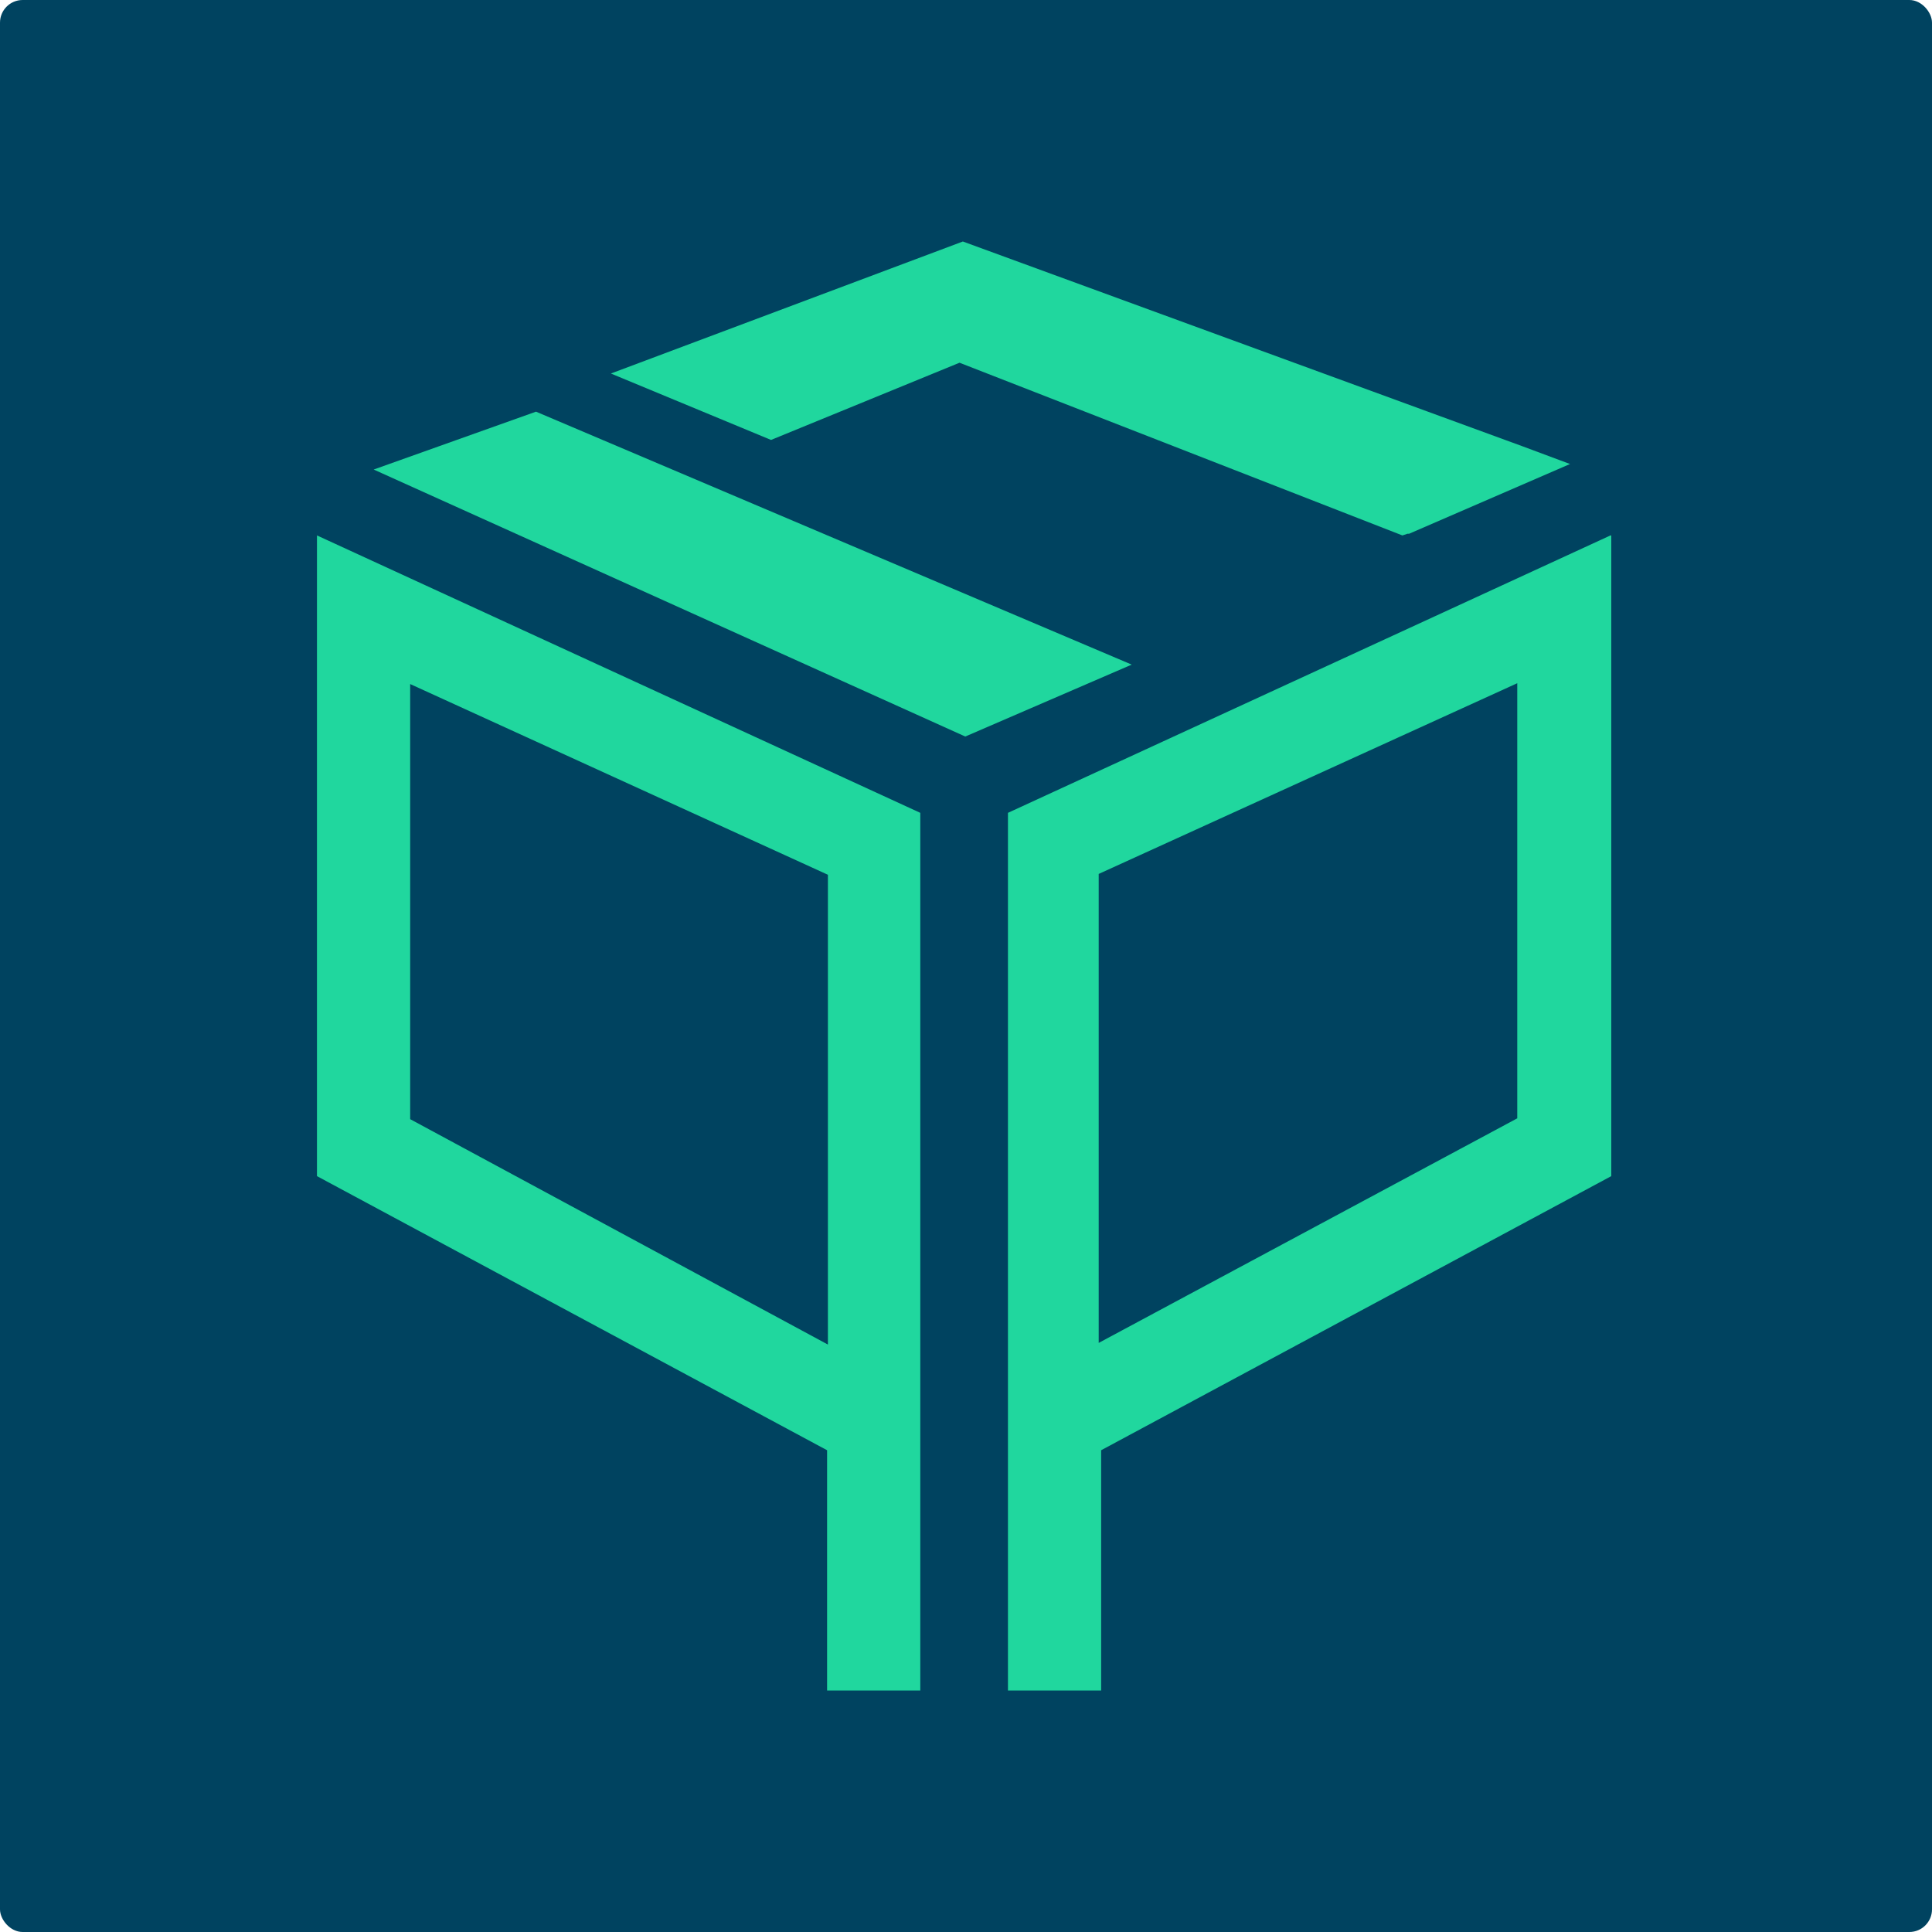<svg width="256" height="256" viewBox="0 0 256 256" fill="none" xmlns="http://www.w3.org/2000/svg">
<g clip-path="url(#clip0_2875_168)">
<rect width="256" height="256" rx="3" fill="#004360"/>
<path d="M213.502 70.947V155.843L145.908 192.164V224H133.559V107.706L213.393 70.947H213.502ZM42 70.947L121.943 107.706V224H109.594V192.164L42 155.843V70.947ZM54.349 90.639V148.294L109.702 178.161V115.911L54.349 90.639ZM201.045 90.53L145.583 115.801V177.942L201.045 148.184V90.53ZM71.023 54.548L149.957 88.065L127.904 97.594L49.516 62.215L71.023 54.548ZM127.583 32L201.847 59.175L208.036 61.485L186.707 70.727H186.486L185.823 70.947L127.141 48.063L102.165 58.294L80.947 49.493L127.583 32Z" fill="#20D79E"/>
</g>
<defs>
<clipPath id="clip0_2875_168">
<rect width="256" height="256" fill="white"/>
</clipPath>
</defs>
</svg>
